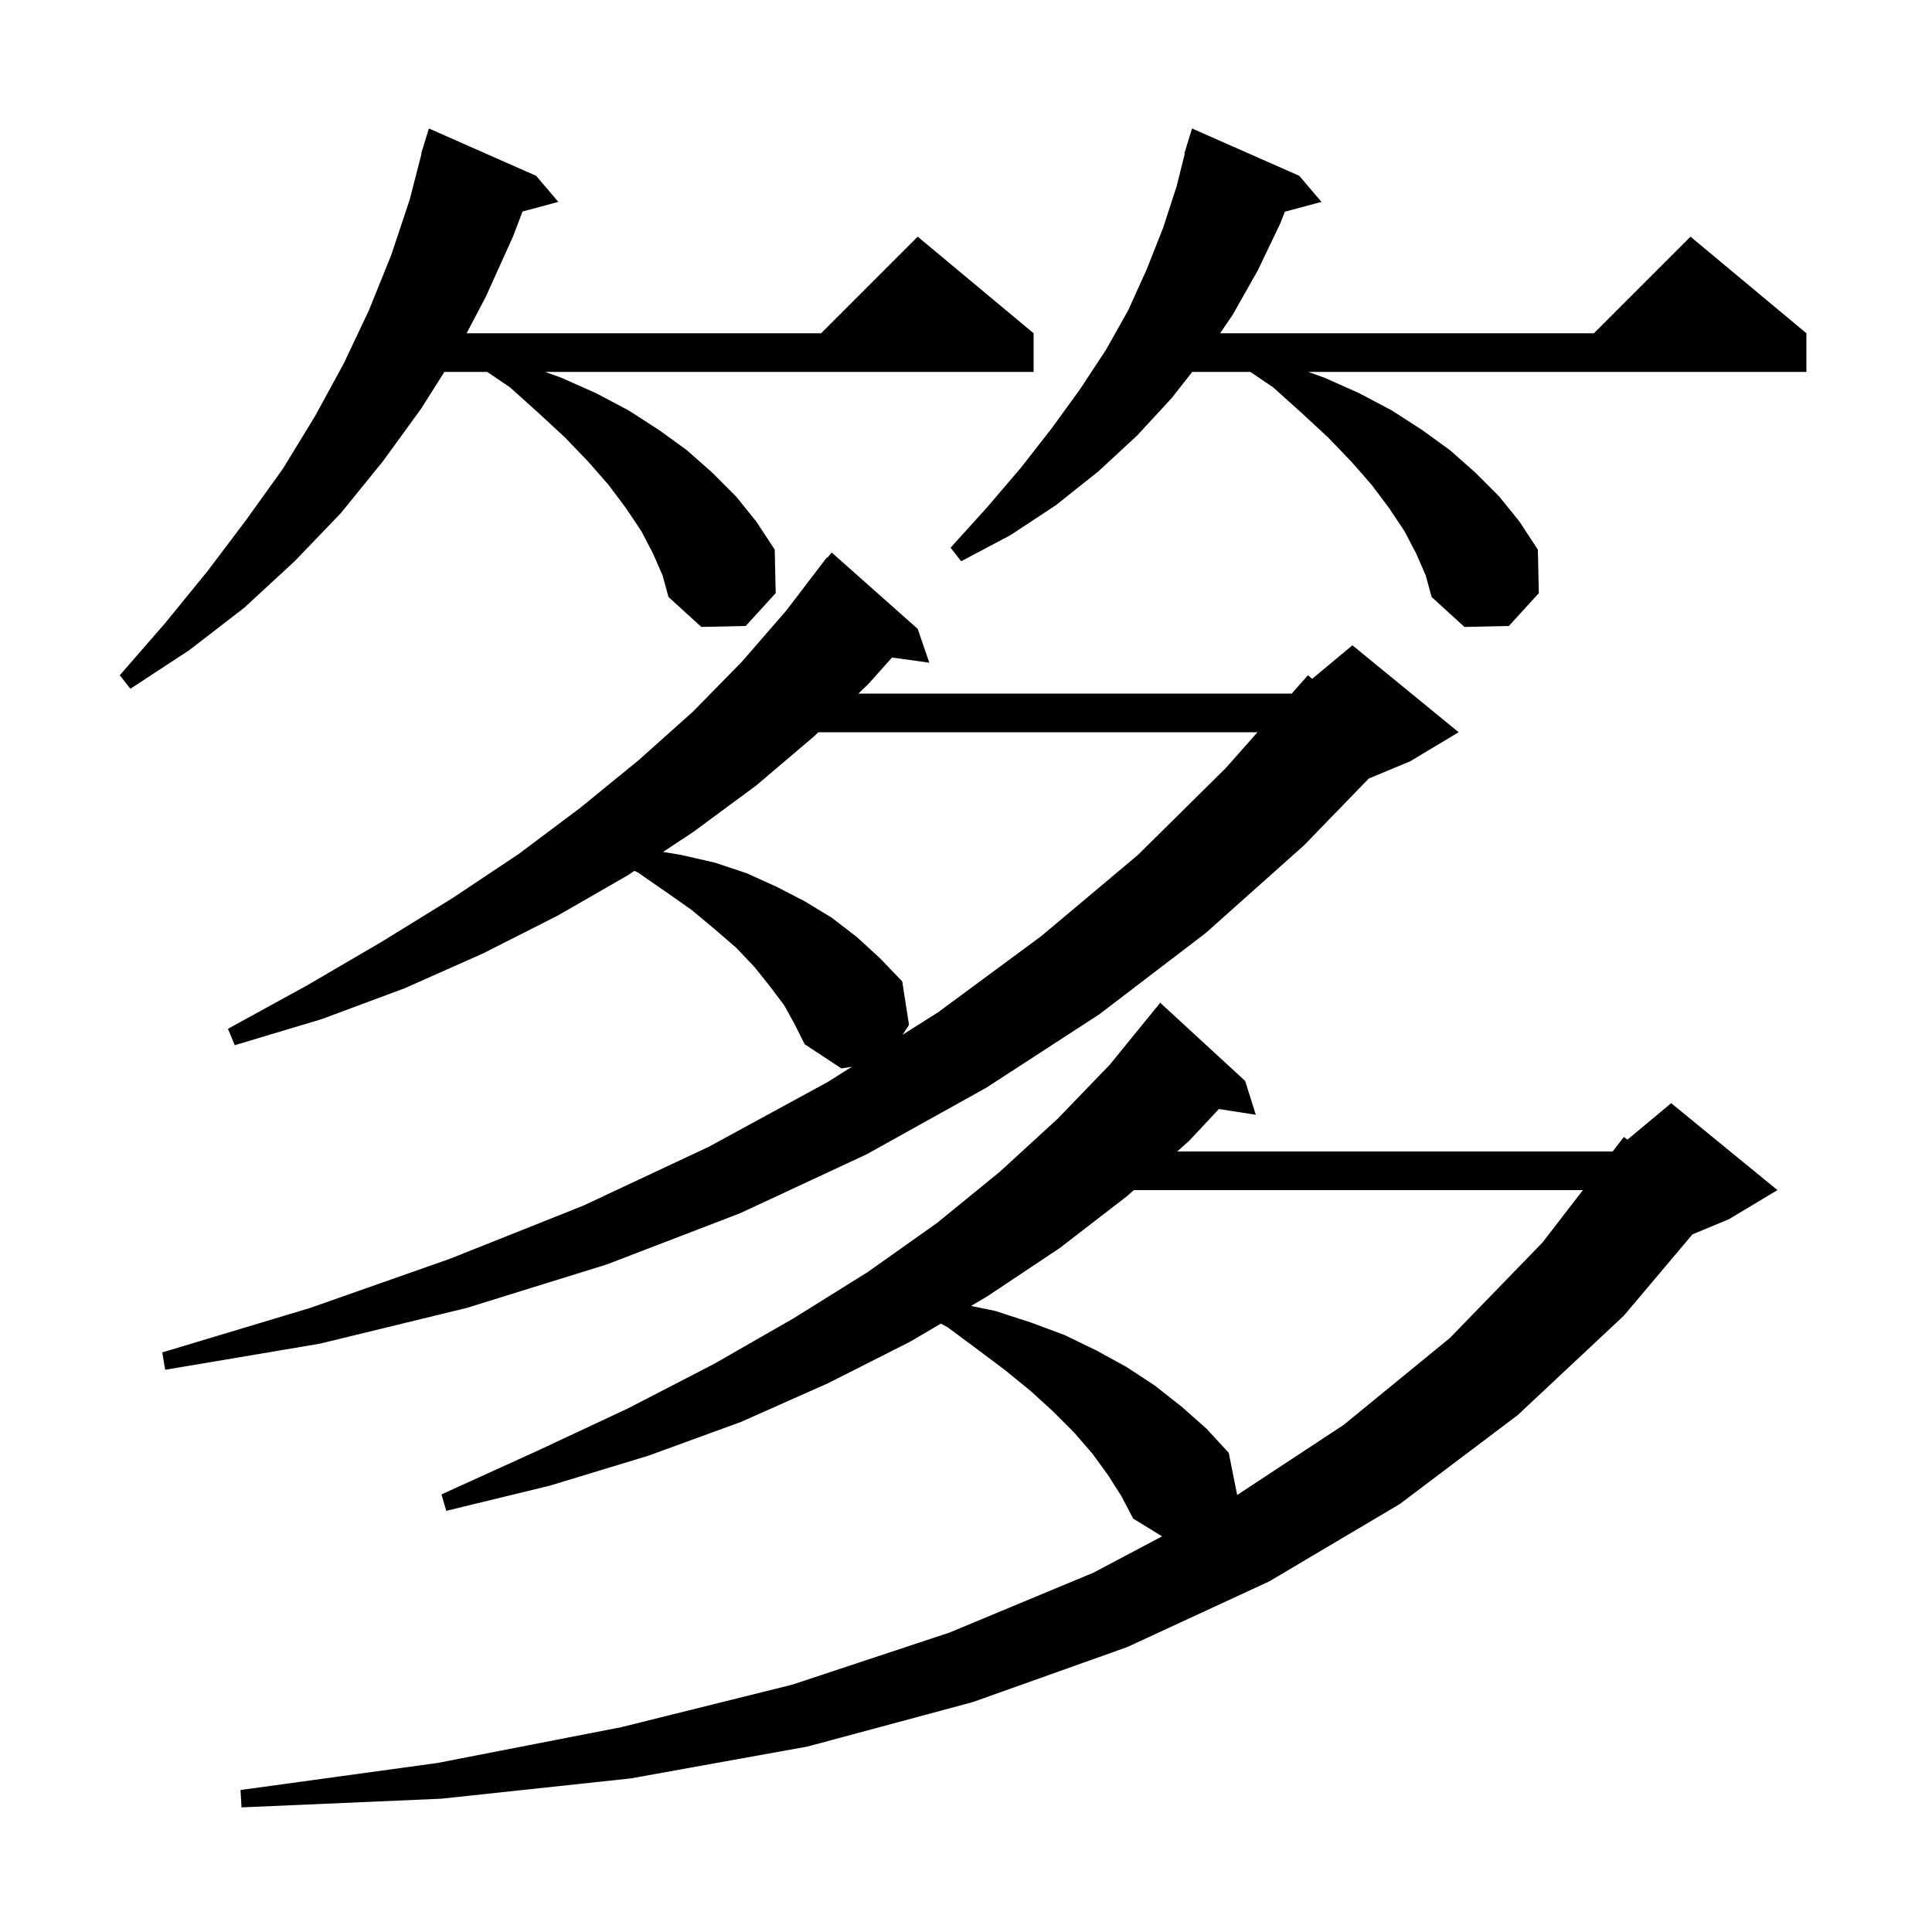 <svg xmlns="http://www.w3.org/2000/svg" xmlns:xlink="http://www.w3.org/1999/xlink" version="1.1" baseProfile="full" viewBox="0 0 200 200" width="200" height="200"><g fill="currentColor"><path d="M 114.7 152.7 L 113.1 150.5 L 111.2 148.3 L 109.0 146.1 L 106.7 144.0 L 104.0 141.8 L 101.2 139.7 L 98.1 137.4 L 97.4 137.02 L 94.2 138.9 L 85.7 143.2 L 76.7 147.2 L 67.1 150.7 L 56.9 153.8 L 46.2 156.4 L 45.7 154.7 L 55.6 150.2 L 65.0 145.8 L 73.9 141.2 L 82.1 136.5 L 89.8 131.7 L 97.0 126.6 L 103.5 121.3 L 109.5 115.8 L 114.9 110.2 L 119.7 104.3 L 119.709 104.308 L 120.1 103.8 L 128.9 111.9 L 130.0 115.4 L 126.18 114.807 L 123.1 118.1 L 121.865 119.2 L 166.944 119.2 L 168.1 117.7 L 168.475 117.971 L 173.0 114.2 L 184.0 123.2 L 179.0 126.2 L 175.199 127.784 L 168.1 136.2 L 157.1 146.5 L 144.9 155.7 L 131.4 163.7 L 116.7 170.5 L 100.7 176.2 L 83.6 180.8 L 65.3 184.1 L 45.7 186.2 L 25.0 187.1 L 24.9 185.3 L 45.3 182.5 L 64.3 178.8 L 82.0 174.4 L 98.3 169.0 L 113.2 162.8 L 120.296 159.043 L 117.3 157.2 L 116.1 154.9 Z M 117.374 123.2 L 116.7 123.8 L 109.7 129.2 L 102.2 134.2 L 100.515 135.19 L 103.0 135.7 L 106.7 136.9 L 110.2 138.2 L 113.5 139.8 L 116.6 141.5 L 119.5 143.4 L 122.3 145.6 L 124.9 147.9 L 127.2 150.4 L 128.072 154.762 L 139.1 147.5 L 150.1 138.5 L 159.7 128.6 L 163.861 123.2 Z M 81.2 104.1 L 79.7 102.1 L 78.1 100.1 L 76.2 98.1 L 74.0 96.2 L 71.6 94.2 L 68.9 92.3 L 66.0 90.3 L 65.672 90.155 L 65.0 90.6 L 57.7 94.8 L 50.0 98.7 L 41.9 102.3 L 33.3 105.5 L 24.3 108.2 L 23.6 106.5 L 31.8 102.0 L 39.5 97.5 L 46.8 93.0 L 53.7 88.4 L 60.1 83.6 L 66.1 78.7 L 71.7 73.7 L 76.8 68.5 L 81.4 63.2 L 85.6 57.7 L 85.646 57.736 L 86.1 57.2 L 95.0 65.1 L 96.2 68.6 L 92.344 68.068 L 89.9 70.8 L 88.863 71.8 L 133.718 71.8 L 135.4 69.9 L 135.834 70.272 L 140.0 66.8 L 151.0 75.8 L 146.0 78.8 L 141.695 80.594 L 135.0 87.5 L 124.8 96.6 L 113.8 105.0 L 102.1 112.6 L 89.7 119.5 L 76.6 125.6 L 62.8 130.9 L 48.3 135.4 L 33.1 139.1 L 17.1 141.8 L 16.8 140.0 L 32.1 135.4 L 46.6 130.3 L 60.4 124.8 L 73.4 118.7 L 85.7 112.0 L 88.184 110.431 L 87.1 110.6 L 83.3 108.1 L 82.3 106.1 Z M 84.715 75.8 L 84.3 76.2 L 78.3 81.3 L 71.8 86.1 L 68.641 88.19 L 70.5 88.5 L 74.0 89.3 L 77.3 90.4 L 80.4 91.8 L 83.3 93.3 L 86.1 95.0 L 88.7 97.0 L 91.1 99.2 L 93.4 101.6 L 94.1 106.1 L 93.431 107.118 L 97.1 104.8 L 107.8 96.9 L 117.8 88.5 L 126.9 79.5 L 130.176 75.8 Z M 67.6 57.3 L 66.4 55.0 L 64.8 52.6 L 63.0 50.2 L 60.9 47.8 L 58.5 45.3 L 55.8 42.8 L 52.8 40.1 L 50.435 38.5 L 46.0 38.5 L 43.6 42.3 L 39.6 47.8 L 35.3 53.1 L 30.5 58.1 L 25.3 62.9 L 19.6 67.3 L 13.5 71.3 L 12.4 69.9 L 17.1 64.5 L 21.5 59.1 L 25.5 53.8 L 29.3 48.5 L 32.6 43.1 L 35.6 37.6 L 38.2 32.1 L 40.5 26.4 L 42.4 20.7 L 43.639 15.908 L 43.6 15.9 L 43.859 15.057 L 43.9 14.9 L 43.907 14.902 L 44.4 13.3 L 55.5 18.2 L 57.8 20.9 L 54.093 21.893 L 53.1 24.5 L 50.3 30.7 L 48.303 34.5 L 85.0 34.5 L 95.0 24.5 L 107.0 34.5 L 107.0 38.5 L 56.429 38.5 L 58.1 39.1 L 61.7 40.7 L 65.1 42.5 L 68.2 44.5 L 71.1 46.6 L 73.7 48.9 L 76.2 51.4 L 78.3 54.0 L 80.2 56.9 L 80.3 61.4 L 77.2 64.8 L 72.6 64.9 L 69.2 61.8 L 68.6 59.6 Z M 146.6 57.3 L 145.4 55.0 L 143.8 52.6 L 142.0 50.2 L 139.9 47.8 L 137.5 45.3 L 134.8 42.8 L 131.8 40.1 L 129.435 38.5 L 123.421 38.5 L 121.3 41.2 L 117.7 45.1 L 113.7 48.8 L 109.3 52.3 L 104.6 55.4 L 99.5 58.1 L 98.4 56.7 L 102.2 52.5 L 105.7 48.4 L 108.9 44.3 L 111.8 40.3 L 114.5 36.2 L 116.8 32.1 L 118.7 27.9 L 120.4 23.6 L 121.8 19.3 L 122.648 15.909 L 122.6 15.9 L 122.867 15.033 L 122.9 14.9 L 122.907 14.902 L 123.4 13.3 L 134.5 18.2 L 136.8 20.9 L 133.014 21.914 L 132.5 23.2 L 130.2 28.0 L 127.6 32.6 L 126.305 34.5 L 165.0 34.5 L 175.0 24.5 L 187.0 34.5 L 187.0 38.5 L 135.429 38.5 L 137.1 39.1 L 140.7 40.7 L 144.1 42.5 L 147.2 44.5 L 150.1 46.6 L 152.7 48.9 L 155.2 51.4 L 157.3 54.0 L 159.2 56.9 L 159.3 61.4 L 156.2 64.8 L 151.6 64.9 L 148.2 61.8 L 147.6 59.6 Z "/></g></svg>